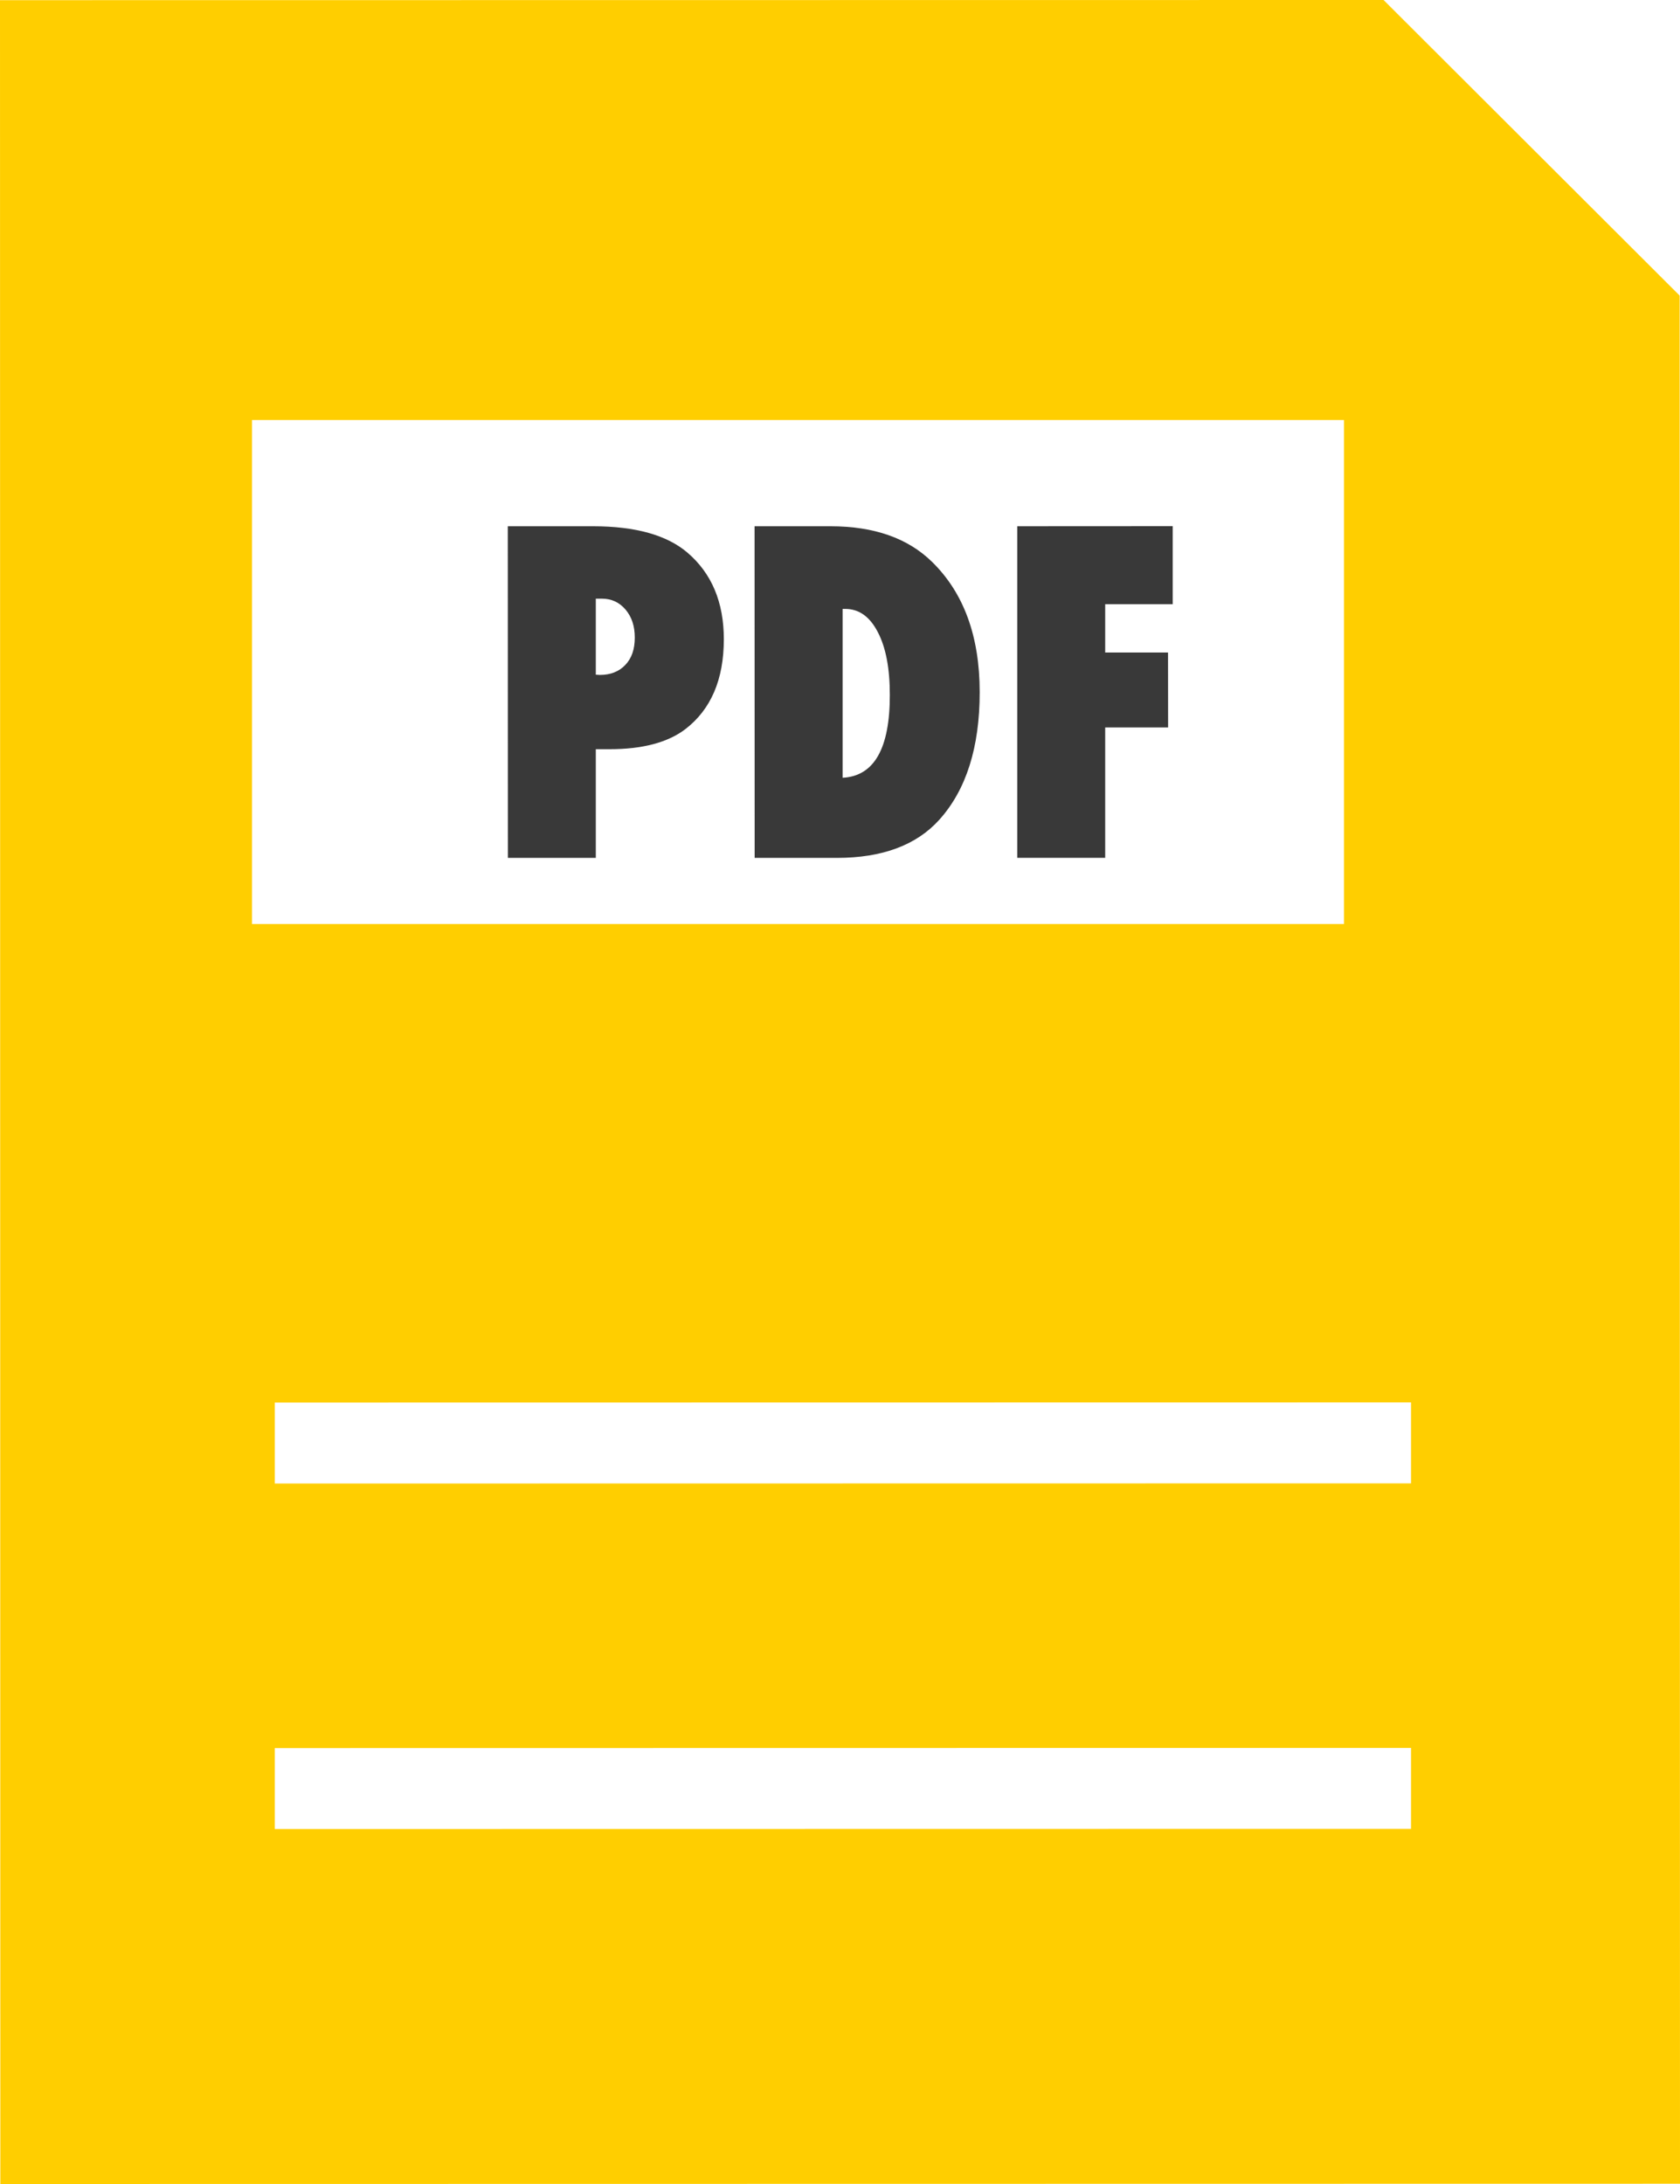 <?xml version="1.0" encoding="UTF-8"?>
<svg width="20px" height="26px" viewBox="0 0 20 26" version="1.1" xmlns="http://www.w3.org/2000/svg" xmlns:xlink="http://www.w3.org/1999/xlink">
    <!-- Generator: Sketch 51 (57462) - http://www.bohemiancoding.com/sketch -->
    <title>Page 1</title>
    <desc>Created with Sketch.</desc>
    <defs></defs>
    <g id="flujos" stroke="none" stroke-width="1" fill="none" fill-rule="evenodd">
        <g id="pedido_cilindro_p5" transform="translate(-1134, -415)">
            <rect fill="#FFFFFF" x="0" y="0" width="1440" height="4086"></rect>
            <g id="Page-1" transform="translate(1134, 415)">
                <polygon id="Fill-2" fill="#FFCE00" points="16.471 0 0 0.002 0.004 26 20 25.997 19.996 3.519"></polygon>
                <polygon id="Fill-3" fill="#FFFFFF" points="3 11 16 11 16 5 3 5"></polygon>
                <g id="Group-14" transform="translate(3, 6)">
                    <path d="M4.093,2.032 L4.14,2.035 C4.268,2.035 4.369,1.995 4.444,1.916 C4.52,1.837 4.557,1.728 4.557,1.59 C4.557,1.453 4.52,1.343 4.447,1.257 C4.373,1.17 4.279,1.127 4.166,1.127 L4.093,1.127 L4.093,2.032 Z M4.093,4.213 L3.046,4.213 L3.045,0.265 L4.06,0.265 C4.565,0.265 4.94,0.37 5.185,0.58 C5.473,0.827 5.617,1.17 5.617,1.61 C5.617,2.089 5.464,2.446 5.158,2.681 C4.948,2.84 4.648,2.919 4.256,2.919 L4.093,2.919 L4.093,4.213 Z" id="Fill-4" fill="#393939"></path>
                    <path d="M7.031,3.259 C7.406,3.24 7.594,2.911 7.593,2.272 C7.593,1.957 7.546,1.708 7.45,1.525 C7.355,1.341 7.226,1.249 7.063,1.249 L7.031,1.249 L7.031,3.259 Z M5.984,4.213 L5.983,0.265 L6.887,0.265 C7.405,0.265 7.807,0.406 8.096,0.689 C8.474,1.059 8.663,1.576 8.663,2.241 C8.663,2.896 8.503,3.401 8.184,3.757 C7.911,4.061 7.504,4.213 6.963,4.213 L5.984,4.213 Z" id="Fill-6" fill="#393939"></path>
                    <polygon id="Fill-8" fill="#393939" points="10.157 4.212 9.11 4.212 9.11 0.265 10.961 0.264 10.961 1.193 10.157 1.193 10.157 1.768 10.905 1.768 10.906 2.66 10.157 2.66"></polygon>
                    <polygon id="Fill-10" fill="#FFFFFF" points="13.798 11.659 0.271 11.661 0.271 10.697 13.798 10.695"></polygon>
                    <polygon id="Fill-12" fill="#FFFFFF" points="13.798 15.772 0.271 15.774 0.271 14.81 13.798 14.808"></polygon>
                </g>
            </g>
        </g>
    </g>
</svg>